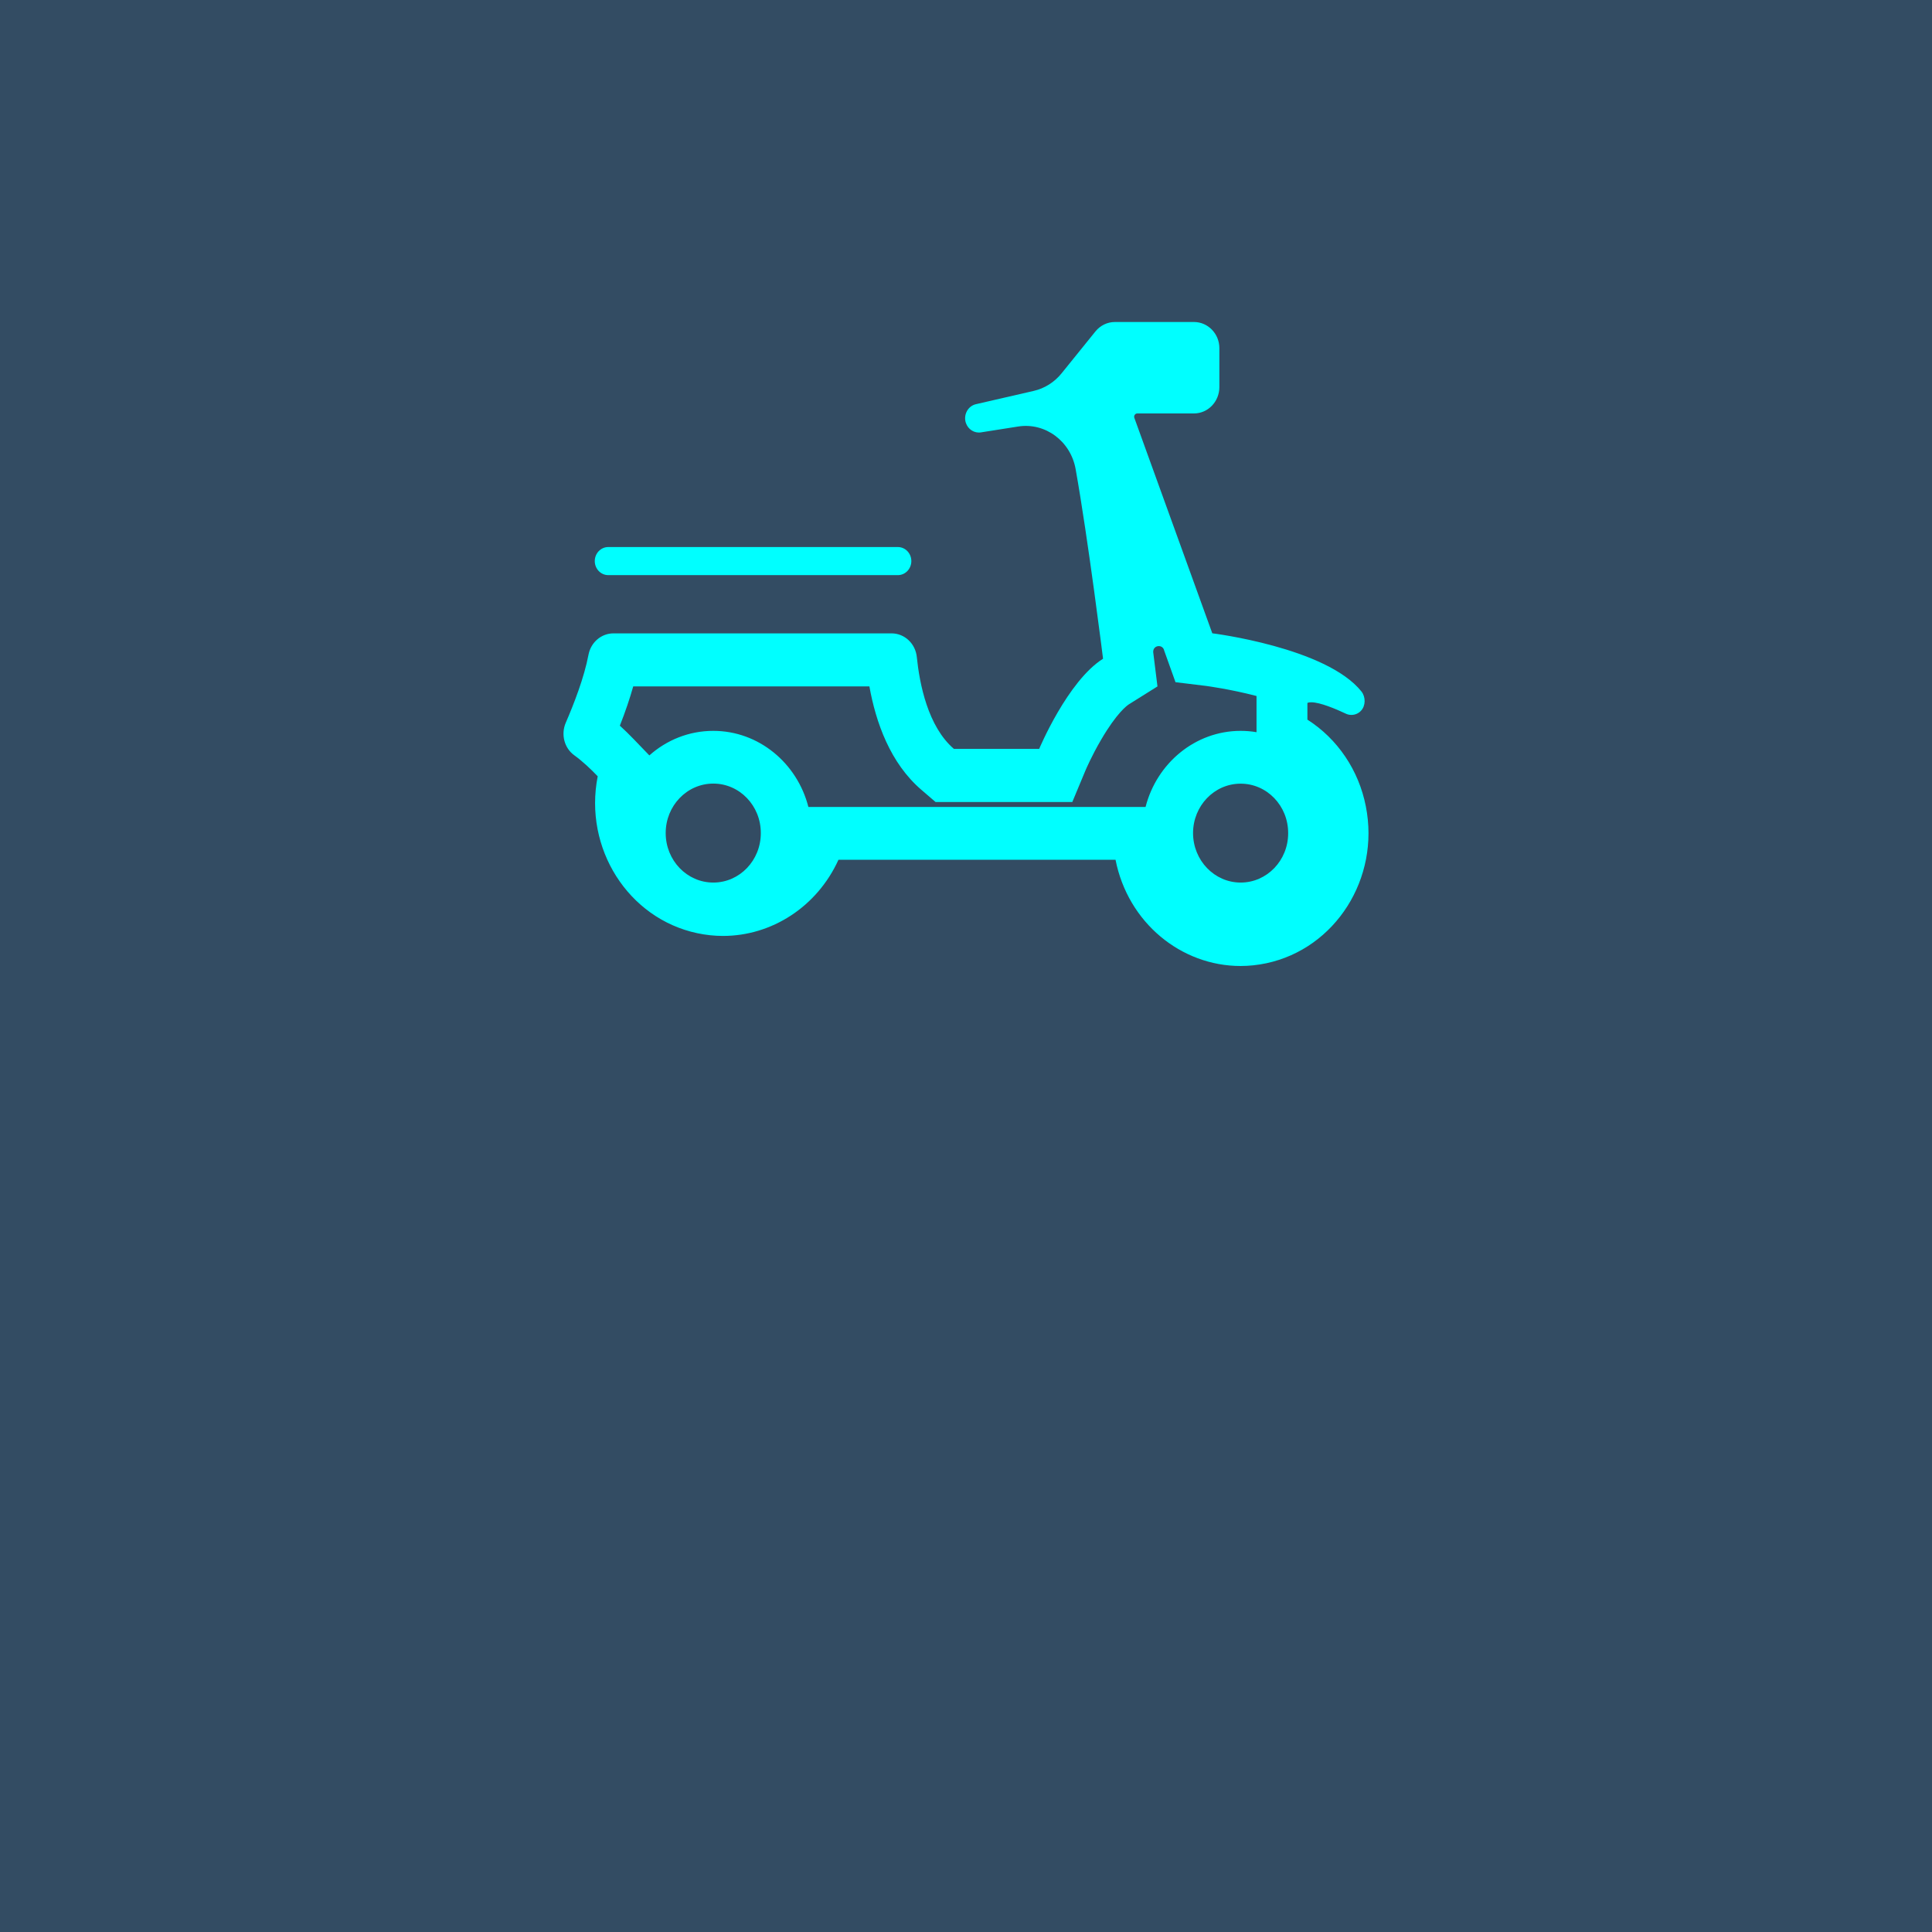 <?xml version="1.0" encoding="UTF-8"?>
<svg width="48px" height="48px" viewBox="0 0 48 48" version="1.1" xmlns="http://www.w3.org/2000/svg" xmlns:xlink="http://www.w3.org/1999/xlink">
    <title>扫码人员-隐藏状态</title>
    <defs>
        <rect id="path-1" x="0" y="0" width="24" height="24"></rect>
    </defs>
    <g id="3.0版本" stroke="none" stroke-width="1" fill="none" fill-rule="evenodd">
        <g id="总览-底部显示辖区名称" transform="translate(-704, -124)">
            <g id="扫码人员-隐藏状态" transform="translate(704, 124)">
                <rect id="Rectangle-2032" fill="#00203D" fill-rule="nonzero" opacity="0.8" x="0" y="0" width="48" height="48"></rect>
                <g id="Frame" transform="translate(12, 4)">
                    <mask id="mask-2" fill="white">
                        <use xlink:href="#path-1"></use>
                    </mask>
                    <g fill-rule="nonzero"></g>
                    <g id="编组" mask="url(#mask-2)" fill="#00FFFF" fill-rule="nonzero">
                        <g transform="translate(2, 4)" id="形状">
                            <path d="M14.937,8.2 L15.205,8.949 L15.969,9.042 C15.993,9.046 16.559,9.12 17.218,9.292 L17.218,10.191 C17.09,10.169 16.958,10.158 16.824,10.158 C15.693,10.158 14.739,10.963 14.461,12.049 L6.084,12.049 C5.808,10.963 4.853,10.158 3.722,10.158 L3.72,10.158 C3.114,10.158 2.559,10.388 2.133,10.768 L1.744,10.364 C1.627,10.242 1.513,10.132 1.4,10.029 C1.537,9.682 1.647,9.356 1.732,9.054 L7.6,9.054 C7.76,9.943 8.115,10.959 8.895,11.626 L9.244,11.926 L12.641,11.926 L12.971,11.135 C12.973,11.131 13.119,10.784 13.356,10.38 C13.747,9.709 14.003,9.526 14.05,9.497 L14.757,9.054 L14.651,8.202 L14.651,8.2 C14.645,8.024 14.891,7.995 14.925,8.167 L14.937,8.2 Z M15.665,0 L13.699,0 C13.512,0 13.336,0.086 13.216,0.234 L12.375,1.275 C12.197,1.496 11.952,1.65 11.682,1.712 L10.247,2.042 C10.048,2.087 9.931,2.305 9.996,2.506 C10.05,2.668 10.208,2.769 10.373,2.742 L11.293,2.597 C11.966,2.49 12.6,2.958 12.724,3.656 C13.036,5.402 13.405,8.366 13.405,8.366 C12.525,8.919 11.818,10.606 11.818,10.606 L9.7,10.606 C9.053,10.052 8.846,8.99 8.778,8.325 C8.745,7.991 8.475,7.736 8.151,7.736 L1.241,7.736 C0.939,7.736 0.68,7.958 0.621,8.266 C0.514,8.834 0.256,9.495 0.056,9.957 C-0.068,10.245 0.019,10.585 0.267,10.764 C0.477,10.916 0.688,11.117 0.85,11.287 C0.498,13.075 1.606,14.82 3.323,15.185 C3.536,15.23 3.751,15.253 3.962,15.253 C5.17,15.253 6.299,14.532 6.832,13.36 L13.715,13.36 C14.023,14.924 15.345,16 16.822,16 C17.033,16 17.246,15.977 17.461,15.932 C19.178,15.567 20.288,13.822 19.934,12.034 C19.759,11.137 19.232,10.357 18.482,9.879 L18.482,9.465 C18.507,9.452 18.539,9.448 18.578,9.448 C18.797,9.448 19.194,9.616 19.437,9.731 C19.48,9.752 19.528,9.762 19.575,9.762 C19.662,9.762 19.749,9.727 19.812,9.66 C19.932,9.534 19.932,9.317 19.826,9.181 C18.951,8.085 16.119,7.734 16.119,7.734 L14.183,2.383 C14.163,2.33 14.201,2.272 14.256,2.272 L15.663,2.272 C16.012,2.272 16.295,1.979 16.295,1.615 L16.295,0.653 C16.297,0.294 16.012,0 15.665,0 L15.665,0 Z M3.722,13.927 C3.068,13.927 2.539,13.377 2.539,12.697 C2.539,12.018 3.068,11.468 3.722,11.468 C4.375,11.468 4.904,12.018 4.902,12.697 C4.904,13.377 4.375,13.927 3.722,13.927 Z M16.824,13.927 C16.172,13.927 15.643,13.377 15.641,12.699 C15.641,12.02 16.17,11.47 16.822,11.47 L16.824,11.47 C17.477,11.47 18.006,12.02 18.004,12.699 C18.006,13.377 17.477,13.927 16.824,13.927 C16.826,13.927 16.824,13.927 16.824,13.927 Z M8.307,5.591 L1.112,5.591 C0.927,5.591 0.777,5.747 0.777,5.94 C0.777,6.133 0.927,6.289 1.112,6.289 L8.307,6.289 C8.492,6.289 8.642,6.133 8.642,5.94 C8.642,5.747 8.492,5.591 8.307,5.591 Z"></path>
                        </g>
                    </g>
                </g>
            </g>
        </g>
    </g>
</svg>